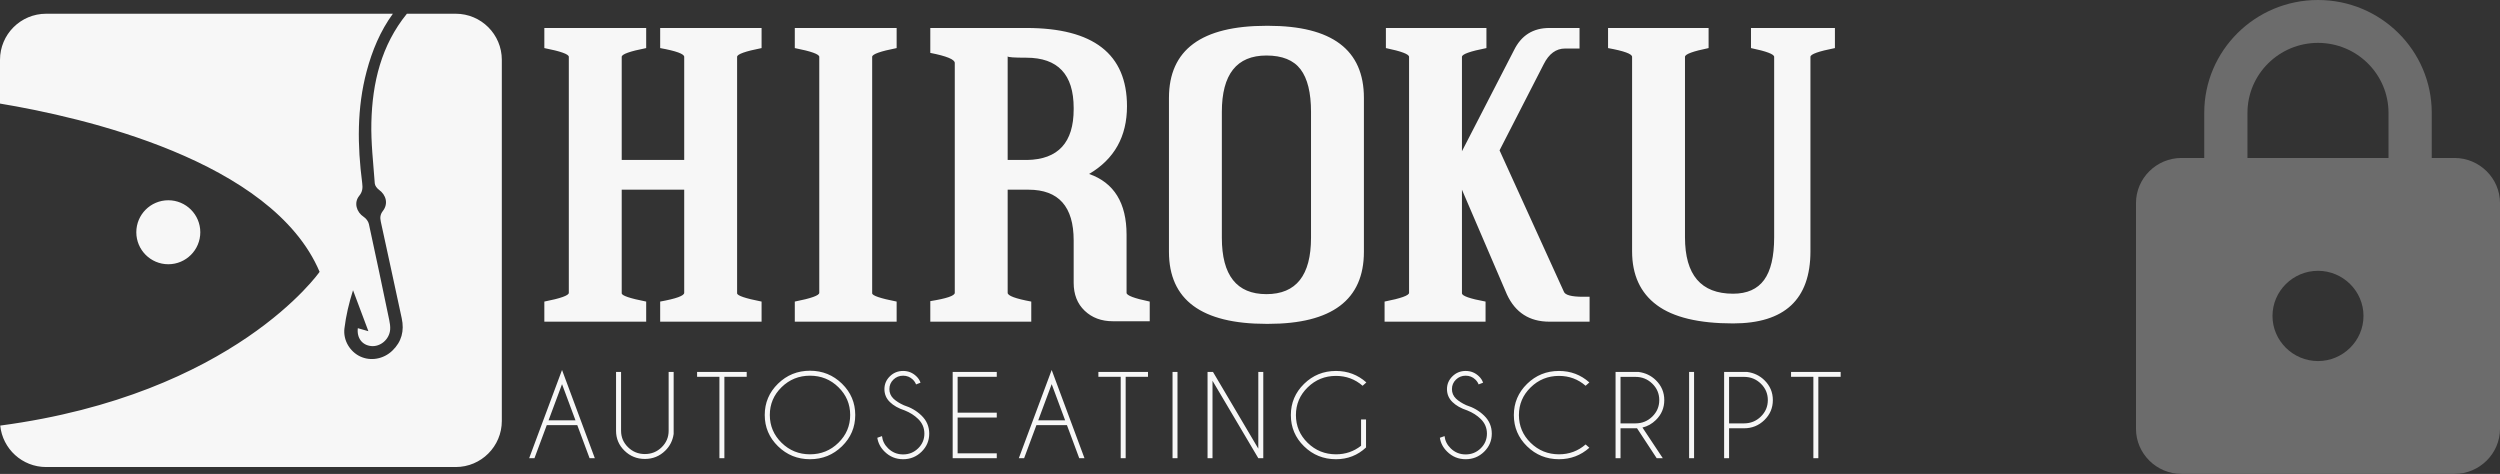 <?xml version="1.0" standalone="no"?>
<!-- Generator: Adobe Fireworks 10, Export SVG Extension by Aaron Beall (http://fireworks.abeall.com) . Version: 0.6.1  -->
<!DOCTYPE svg PUBLIC "-//W3C//DTD SVG 1.1//EN" "http://www.w3.org/Graphics/SVG/1.1/DTD/svg11.dtd">
<svg id="Untitled-Page%201" viewBox="0 0 364 69" style="background-color:#ffffff00" version="1.1"
	xmlns="http://www.w3.org/2000/svg" xmlns:xlink="http://www.w3.org/1999/xlink" xml:space="preserve"
	x="0px" y="0px" width="364px" height="69px"
>
	<rect x="0" y="0" width="364" height="69" fill="#333333" stroke="none"/>
	<path d="M 66.35 2 L 59.243 2 C 55.51 6.593 54.209 12.044 54.072 17.821 C 54.001 20.778 54.354 23.746 54.567 26.706 C 54.59 27.029 54.885 27.419 55.167 27.621 C 56.233 28.386 56.554 29.665 55.756 30.704 C 55.355 31.226 55.314 31.674 55.446 32.275 C 56.476 36.958 57.472 41.65 58.49 46.336 C 58.887 48.164 58.483 49.756 57.123 51.059 C 55.828 52.3 53.95 52.617 52.433 51.896 C 50.961 51.196 49.94 49.556 50.149 47.822 C 50.374 45.961 50.809 44.127 51.401 42.258 L 53.638 48.223 L 52.1 47.783 C 51.931 49.212 52.735 50.258 54.043 50.386 C 55.389 50.519 56.691 49.419 56.807 47.993 C 56.844 47.532 56.767 47.05 56.672 46.593 C 55.701 41.931 54.727 37.269 53.711 32.617 C 53.626 32.229 53.298 31.799 52.96 31.578 C 51.897 30.883 51.496 29.503 52.299 28.519 C 52.792 27.915 52.826 27.351 52.737 26.659 C 52.032 21.196 51.952 15.751 53.386 10.376 C 54.189 7.365 55.357 4.534 57.203 2 L 6.715 2 C 3.006 2 0 5.006 0 8.714 L 0 15.08 C 11.848 17.043 39.63 23.305 46.535 39.579 C 46.535 39.579 34.124 57.428 0.034 61.965 C 0.375 65.354 3.236 68 6.715 68 L 66.35 68 C 70.059 68 73.065 64.994 73.065 61.286 L 73.065 8.714 C 73.065 5.006 70.059 2 66.35 2 ZM 29.164 33.816 C 29.164 31.243 27.079 29.158 24.506 29.158 C 21.933 29.158 19.847 31.243 19.847 33.816 C 19.847 36.388 21.933 38.474 24.506 38.474 C 27.079 38.474 29.164 36.388 29.164 33.816 ZM 264.75 54.865 L 268 54.865 L 268 54.158 L 260.777 54.158 L 260.777 54.865 L 264.027 54.865 L 264.027 66.713 L 264.75 66.713 L 264.75 54.865 ZM 251.754 62.358 L 253.937 62.358 C 255.093 62.358 256.08 61.958 256.899 61.158 C 257.717 60.357 258.127 59.39 258.127 58.254 C 258.127 57.124 257.717 56.159 256.899 55.359 C 256.214 54.69 255.382 54.289 254.403 54.158 L 251.032 54.158 L 251.032 66.713 L 251.754 66.713 L 251.754 62.358 ZM 251.754 54.873 L 253.937 54.873 C 254.889 54.873 255.704 55.202 256.381 55.861 C 257.058 56.52 257.396 57.318 257.396 58.254 C 257.396 59.191 257.058 59.99 256.381 60.652 C 255.704 61.313 254.889 61.644 253.937 61.644 L 251.754 61.644 L 251.754 54.873 ZM 246.656 54.158 L 245.934 54.158 L 245.934 66.713 L 246.656 66.713 L 246.656 54.158 ZM 238.348 62.35 L 241.213 66.713 L 242.103 66.713 L 239.142 62.248 C 239.875 62.076 240.525 61.712 241.092 61.158 C 241.911 60.357 242.32 59.39 242.32 58.254 C 242.32 57.124 241.911 56.159 241.092 55.359 C 240.407 54.69 239.575 54.289 238.596 54.158 L 235.226 54.158 L 235.226 66.713 L 235.948 66.713 L 235.948 62.358 L 238.131 62.358 L 238.348 62.35 ZM 235.948 54.873 L 238.131 54.873 C 239.083 54.873 239.898 55.202 240.575 55.861 C 241.251 56.52 241.59 57.318 241.59 58.254 C 241.59 59.191 241.251 59.99 240.575 60.652 C 239.898 61.313 239.083 61.644 238.131 61.644 L 235.948 61.644 L 235.948 54.873 ZM 230.866 64.712 C 229.763 65.669 228.471 66.148 226.99 66.148 C 225.379 66.148 224.004 65.591 222.865 64.477 C 221.725 63.362 221.155 62.015 221.155 60.436 C 221.155 58.861 221.725 57.517 222.865 56.403 C 224.004 55.289 225.379 54.731 226.99 54.731 C 228.471 54.731 229.763 55.21 230.866 56.167 L 231.411 55.681 C 230.16 54.567 228.686 54.01 226.99 54.01 C 225.171 54.01 223.62 54.637 222.339 55.893 C 221.058 57.148 220.417 58.663 220.417 60.436 C 220.417 62.214 221.058 63.73 222.339 64.983 C 223.62 66.236 225.171 66.862 226.99 66.862 C 228.686 66.862 230.16 66.305 231.411 65.191 L 230.866 64.712 ZM 213.641 59.761 C 214.412 60.069 215.062 60.483 215.591 61.001 C 216.196 61.592 216.498 62.303 216.498 63.135 C 216.498 63.972 216.196 64.686 215.591 65.277 C 214.987 65.868 214.256 66.164 213.4 66.164 C 212.55 66.164 211.822 65.868 211.218 65.277 C 210.699 64.77 210.402 64.176 210.327 63.496 L 209.645 63.739 C 209.762 64.508 210.118 65.183 210.712 65.763 C 211.456 66.496 212.352 66.862 213.4 66.862 C 214.449 66.862 215.345 66.499 216.089 65.771 C 216.833 65.044 217.205 64.165 217.205 63.135 C 217.205 62.11 216.833 61.236 216.089 60.514 C 215.388 59.829 214.524 59.324 213.497 59 C 212.855 58.707 212.352 58.385 211.988 58.035 C 211.598 57.653 211.402 57.193 211.402 56.654 C 211.402 56.11 211.598 55.648 211.988 55.269 C 212.379 54.89 212.85 54.7 213.4 54.7 C 213.952 54.7 214.423 54.888 214.813 55.265 C 215.032 55.48 215.19 55.715 215.287 55.971 L 215.936 55.72 C 215.824 55.375 215.621 55.064 215.327 54.786 C 214.792 54.269 214.15 54.01 213.4 54.01 C 212.646 54.01 212.004 54.27 211.475 54.79 C 210.945 55.311 210.68 55.932 210.68 56.654 C 210.68 57.391 210.945 58.019 211.475 58.537 C 212.004 59.055 212.726 59.463 213.641 59.761 ZM 198.894 65.151 L 198.894 61.071 L 198.172 61.071 L 198.172 64.9 C 197.118 65.732 195.901 66.148 194.52 66.148 C 192.91 66.148 191.535 65.591 190.395 64.477 C 189.256 63.362 188.686 62.015 188.686 60.436 C 188.686 58.861 189.256 57.517 190.395 56.403 C 191.535 55.289 192.91 54.731 194.52 54.731 C 196.002 54.731 197.294 55.21 198.397 56.167 L 198.942 55.681 C 197.69 54.567 196.216 54.01 194.52 54.01 C 192.701 54.01 191.151 54.637 189.87 55.893 C 188.588 57.148 187.948 58.663 187.948 60.436 C 187.948 62.214 188.588 63.73 189.87 64.983 C 191.151 66.236 192.701 66.862 194.52 66.862 C 196.216 66.862 197.674 66.292 198.894 65.151 ZM 175.819 54.158 L 175.819 66.713 L 176.541 66.713 L 176.541 55.438 L 183.21 66.713 L 183.933 66.713 L 183.933 54.158 L 183.21 54.158 L 183.21 65.324 L 176.614 54.158 L 175.819 54.158 ZM 171.443 54.158 L 170.721 54.158 L 170.721 66.713 L 171.443 66.713 L 171.443 54.158 ZM 163.897 54.865 L 167.148 54.865 L 167.148 54.158 L 159.925 54.158 L 159.925 54.865 L 163.175 54.865 L 163.175 66.713 L 163.897 66.713 L 163.897 54.865 ZM 155.348 61.903 L 157.137 66.713 L 157.9 66.713 L 153.125 53.868 L 148.342 66.713 L 149.112 66.713 L 150.902 61.903 L 155.348 61.903 ZM 155.083 61.197 L 151.167 61.197 L 153.125 55.932 L 155.083 61.197 ZM 145.129 54.158 L 138.709 54.158 L 138.709 66.713 L 145.129 66.713 L 145.129 66.007 L 139.431 66.007 L 139.431 60.789 L 145.129 60.789 L 145.129 60.083 L 139.431 60.083 L 139.431 54.865 L 145.129 54.865 L 145.129 54.158 ZM 131.733 59.761 C 132.503 60.069 133.153 60.483 133.683 61.001 C 134.287 61.592 134.59 62.303 134.59 63.135 C 134.59 63.972 134.287 64.686 133.683 65.277 C 133.078 65.868 132.348 66.164 131.492 66.164 C 130.642 66.164 129.914 65.868 129.309 65.277 C 128.79 64.77 128.493 64.176 128.418 63.496 L 127.736 63.739 C 127.854 64.508 128.21 65.183 128.804 65.763 C 129.547 66.496 130.444 66.862 131.492 66.862 C 132.541 66.862 133.437 66.499 134.181 65.771 C 134.924 65.044 135.296 64.165 135.296 63.135 C 135.296 62.11 134.924 61.236 134.181 60.514 C 133.48 59.829 132.616 59.324 131.589 59 C 130.946 58.707 130.444 58.385 130.08 58.035 C 129.689 57.653 129.494 57.193 129.494 56.654 C 129.494 56.11 129.689 55.648 130.08 55.269 C 130.47 54.89 130.941 54.7 131.492 54.7 C 132.043 54.7 132.514 54.888 132.905 55.265 C 133.124 55.48 133.282 55.715 133.378 55.971 L 134.028 55.72 C 133.916 55.375 133.712 55.064 133.418 54.786 C 132.883 54.269 132.241 54.01 131.492 54.01 C 130.738 54.01 130.096 54.27 129.566 54.79 C 129.036 55.311 128.772 55.932 128.772 56.654 C 128.772 57.391 129.036 58.019 129.566 58.537 C 130.096 59.055 130.818 59.463 131.733 59.761 ZM 122.594 55.865 C 121.307 54.607 119.754 53.978 117.935 53.978 C 116.116 53.978 114.563 54.607 113.277 55.865 C 111.99 57.123 111.346 58.642 111.346 60.42 C 111.346 62.199 111.99 63.717 113.277 64.975 C 114.563 66.233 116.116 66.862 117.935 66.862 C 119.754 66.862 121.307 66.233 122.594 64.975 C 123.881 63.717 124.524 62.199 124.524 60.42 C 124.524 58.642 123.881 57.123 122.594 55.865 ZM 117.935 54.7 C 119.551 54.7 120.93 55.258 122.072 56.375 C 123.215 57.492 123.786 58.84 123.786 60.42 C 123.786 62 123.215 63.349 122.072 64.469 C 120.93 65.588 119.551 66.148 117.935 66.148 C 116.32 66.148 114.94 65.588 113.798 64.469 C 112.656 63.349 112.085 62 112.085 60.42 C 112.085 58.84 112.656 57.492 113.798 56.375 C 114.94 55.258 116.32 54.7 117.935 54.7 ZM 105.47 54.865 L 108.72 54.865 L 108.72 54.158 L 101.497 54.158 L 101.497 54.865 L 104.747 54.865 L 104.747 66.713 L 105.47 66.713 L 105.47 54.865 ZM 97.354 54.158 L 97.354 62.727 C 97.354 63.658 97.017 64.454 96.343 65.116 C 95.668 65.778 94.853 66.109 93.895 66.109 C 92.937 66.109 92.12 65.778 91.443 65.116 C 90.766 64.454 90.428 63.658 90.428 62.727 L 90.428 54.158 L 89.697 54.158 L 89.697 62.727 C 89.697 63.857 90.107 64.822 90.925 65.622 C 91.744 66.422 92.734 66.823 93.895 66.823 C 95.05 66.823 96.037 66.422 96.856 65.622 C 97.541 64.953 97.95 64.139 98.084 63.182 L 98.084 54.158 L 97.354 54.158 ZM 84.053 61.903 L 85.843 66.713 L 86.606 66.713 L 81.831 53.868 L 77.047 66.713 L 77.818 66.713 L 79.608 61.903 L 84.053 61.903 ZM 83.789 61.197 L 79.872 61.197 L 81.831 55.932 L 83.789 61.197 ZM 267.164 7.001 L 267.164 4.074 L 254.944 4.074 L 254.944 7.001 C 257.193 7.468 258.317 7.892 258.317 8.274 L 258.317 34.555 C 258.317 37.355 257.829 39.423 256.853 40.759 C 255.877 42.096 254.371 42.764 252.335 42.764 C 247.667 42.764 245.334 40.028 245.334 34.555 L 245.334 8.274 C 245.334 7.892 246.48 7.468 248.771 7.001 L 248.771 4.074 L 234.133 4.074 L 234.133 7.001 C 236.466 7.425 237.633 7.85 237.633 8.274 L 237.633 36.591 C 237.633 40.028 238.832 42.636 241.229 44.418 C 243.626 46.2 247.328 47.091 252.335 47.091 C 259.845 47.091 263.6 43.591 263.6 36.591 L 263.6 8.274 C 263.6 7.892 264.787 7.468 267.164 7.001 ZM 225.589 46.836 L 231.444 46.836 L 231.444 43.209 L 230.489 43.209 C 228.792 43.209 227.858 42.955 227.689 42.445 L 218.334 21.891 L 224.761 9.355 C 225.525 7.828 226.564 7.065 227.88 7.065 L 229.98 7.065 L 229.98 4.074 L 225.589 4.074 C 223.212 4.074 221.494 5.155 220.434 7.319 L 212.86 22.019 L 212.86 8.274 C 212.86 7.892 214.048 7.468 216.424 7.001 L 216.424 4.074 L 201.786 4.074 L 201.786 7.001 C 204.035 7.468 205.159 7.892 205.159 8.274 L 205.159 42.636 C 205.159 43.018 203.971 43.443 201.595 43.909 L 201.595 46.836 L 216.297 46.836 L 216.297 43.909 C 214.006 43.486 212.86 43.082 212.86 42.7 L 212.86 27.619 L 219.416 42.891 C 220.646 45.522 222.703 46.836 225.589 46.836 ZM 198.585 36.655 L 198.585 14.255 C 198.585 7.255 193.939 3.756 184.647 3.756 L 184.393 3.756 C 174.93 3.756 170.2 7.255 170.2 14.255 L 170.2 36.655 C 170.2 43.654 174.93 47.154 184.393 47.154 L 184.647 47.154 C 193.939 47.154 198.585 43.654 198.585 36.655 ZM 190.884 16.292 L 190.884 34.618 C 190.884 40.091 188.72 42.827 184.393 42.827 C 180.065 42.827 177.901 40.091 177.901 34.618 L 177.901 16.292 C 177.901 10.819 180.065 8.083 184.393 8.083 C 186.684 8.083 188.338 8.751 189.357 10.087 C 190.375 11.424 190.884 13.492 190.884 16.292 ZM 162.037 46.773 L 167.4 46.773 L 167.4 43.909 C 165.15 43.443 164.027 43.018 164.027 42.636 L 164.027 34.173 C 164.027 29.55 162.208 26.6 158.572 25.328 C 162.251 23.164 164.09 19.877 164.09 15.464 C 164.09 7.871 159.211 4.074 149.452 4.074 L 135.451 4.074 L 135.451 7.701 C 137.827 8.168 139.015 8.655 139.015 9.164 L 139.015 42.636 C 139.015 43.061 137.827 43.464 135.451 43.845 L 135.451 46.836 L 150.153 46.836 L 150.153 43.909 C 147.862 43.486 146.716 43.061 146.716 42.636 L 146.716 27.619 L 149.751 27.619 C 154.134 27.619 156.326 30.079 156.326 35 L 156.326 41.173 C 156.326 42.87 156.86 44.227 157.93 45.245 C 159 46.264 160.368 46.773 162.037 46.773 ZM 156.326 15.719 L 156.326 15.91 C 156.326 20.746 154.071 23.207 149.561 23.291 L 146.716 23.291 L 146.716 8.21 C 146.758 8.337 147.664 8.401 149.434 8.401 C 154.029 8.401 156.326 10.841 156.326 15.719 ZM 115.722 46.836 L 130.551 46.836 L 130.551 43.909 C 128.175 43.443 126.987 43.04 126.987 42.7 L 126.987 8.274 C 126.987 7.892 128.175 7.468 130.551 7.001 L 130.551 4.074 L 115.722 4.074 L 115.722 7.001 C 118.098 7.468 119.286 7.892 119.286 8.274 L 119.286 42.636 C 119.286 43.018 118.098 43.443 115.722 43.909 L 115.722 46.836 ZM 96.121 46.836 L 110.886 46.836 L 110.886 43.909 C 108.51 43.443 107.322 43.04 107.322 42.7 L 107.322 8.274 C 107.322 7.892 108.51 7.468 110.886 7.001 L 110.886 4.074 L 96.121 4.074 L 96.121 7.001 C 98.454 7.425 99.621 7.85 99.621 8.274 L 99.621 23.291 L 90.521 23.291 L 90.521 8.274 C 90.521 7.892 91.708 7.468 94.085 7.001 L 94.085 4.074 L 79.256 4.074 L 79.256 7.001 C 81.632 7.468 82.82 7.892 82.82 8.274 L 82.82 42.636 C 82.82 43.018 81.632 43.443 79.256 43.909 L 79.256 46.836 L 94.085 46.836 L 94.085 43.909 C 91.708 43.443 90.521 43.04 90.521 42.7 L 90.521 27.619 L 99.621 27.619 L 99.621 42.636 C 99.621 43.061 98.454 43.486 96.121 43.909 L 96.121 46.836 Z" fill="#f7f7f7"/>
	<path d="M 357.375 23 L 354.062 23 L 354.062 16.429 C 354.062 7.361 346.642 0 337.5 0 C 328.358 0 320.938 7.361 320.938 16.429 L 320.938 23 L 317.625 23 C 313.981 23 311 25.957 311 29.571 L 311 62.429 C 311 66.042 313.981 69 317.625 69 L 357.375 69 C 361.017 69 364 66.042 364 62.429 L 364 29.571 C 364 25.957 361.017 23 357.375 23 ZM 337.5 52.571 C 333.856 52.571 330.875 49.613 330.875 46 C 330.875 42.387 333.856 39.429 337.5 39.429 C 341.142 39.429 344.125 42.387 344.125 46 C 344.125 49.613 341.142 52.571 337.5 52.571 ZM 347.767 23 L 327.231 23 L 327.231 16.429 C 327.231 10.81 331.836 6.243 337.5 6.243 C 343.164 6.243 347.767 10.81 347.767 16.429 L 347.767 23 Z" fill="#6c6c6c"/>
</svg>